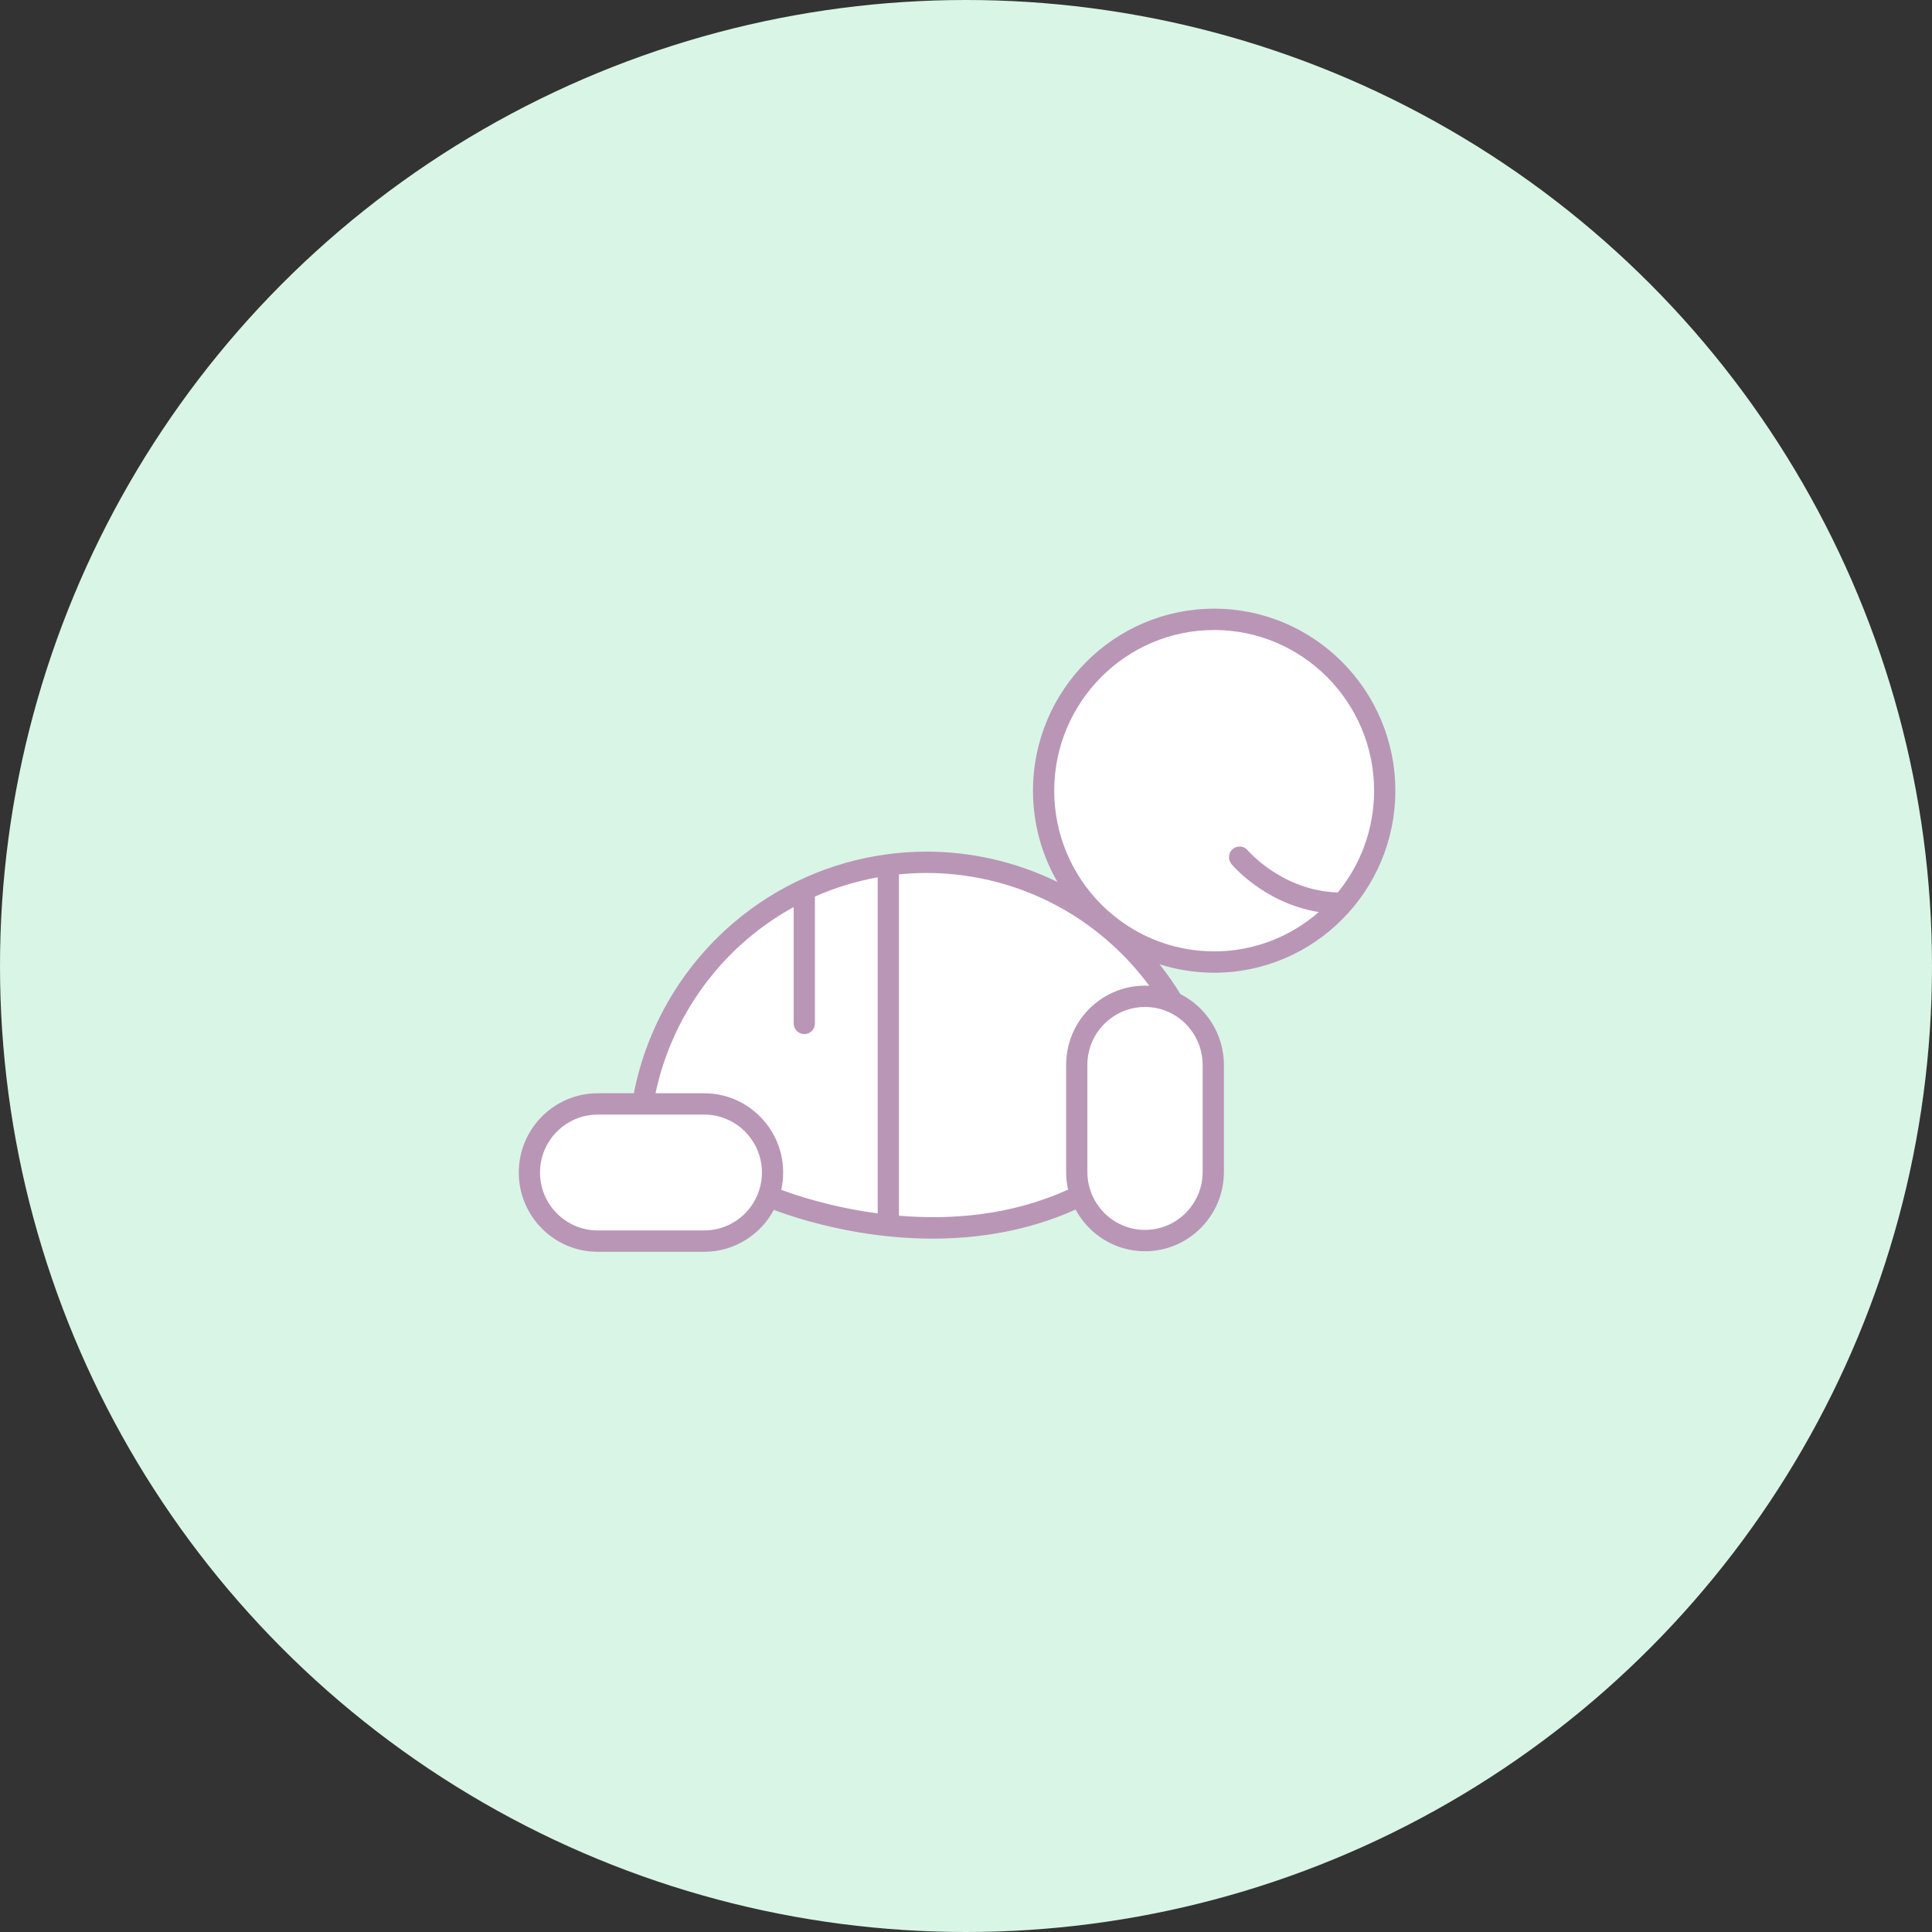 <?xml version="1.0" encoding="UTF-8"?>
<svg width="108px" height="108px" viewBox="0 0 108 108" version="1.1" xmlns="http://www.w3.org/2000/svg" xmlns:xlink="http://www.w3.org/1999/xlink">
    <rect x="0" y="0" width="108" height="108" fill="#333333" stroke="none"/>
    <!-- Generator: Sketch 41 (35326) - http://www.bohemiancoding.com/sketch -->
    <title>Group 74</title>
    <desc>Created with Sketch.</desc>
    <defs></defs>
    <g id="Page-1" stroke="none" stroke-width="1" fill="none" fill-rule="evenodd">
        <g id="Infographic-Style---Better-Objects" transform="translate(-408, -7183)">
            <g id="Group-74" transform="translate(408, 7183)">
                <circle id="Oval-7-Copy-4" fill="#D9F5E6" cx="54" cy="54" r="54"></circle>
                <g id="Group-70" transform="translate(29, 34)">
                    <path d="M11.987,18.269 L9.366,21.419 L7.603,25.211 L7.253,27.561 L2.563,27.813 L1.303,29.507 L0.616,31.713 C0.616,31.713 1.36,33.832 1.53,33.832 C1.7,33.832 3.924,35.197 3.924,35.197 L9.765,35.393 L12.563,34.912 C12.563,34.912 13.818,33.058 13.953,33.058 C14.089,33.058 19.83,34.505 19.83,34.505 L25.645,34.599 L29.841,33.598 L31.115,33.015 C31.115,33.015 32.822,34.708 32.97,34.81 C33.119,34.912 35.848,35.354 35.848,35.354 L38.615,33.24 L38.917,28.184 L38.714,23.603 L36.223,21.633 L34.707,19.047 L38.843,19.78 L43.473,18.83 L47.074,15.647 L48.266,11.039 L47.548,5.913 L43.555,1.674 L38.688,0.422 L34.36,1.595 L31.103,4.583 L29.525,8.1 L29.34,11.722 L31.014,16.149 L26.182,14.559 L22.499,14.177 L19.874,14.485 L16.255,15.546 L11.987,18.269 Z" id="Path-43" fill="#FFFFFF"></path>
                    <path d="M38.872,20.376 C44.457,20.376 49,15.811 49,10.201 C49,4.59 44.457,0.025 38.872,0.025 C33.288,0.025 28.745,4.59 28.745,10.201 C28.745,12.06 29.244,13.805 30.115,15.306 C27.846,14.192 25.338,13.607 22.792,13.607 C22.055,13.607 21.322,13.656 20.598,13.753 C20.597,13.753 20.595,13.754 20.594,13.754 C17.427,14.177 14.428,15.509 11.978,17.608 C9.111,20.065 7.153,23.427 6.432,27.115 L4.409,27.115 C1.978,27.115 0,29.102 0,31.545 C0,33.987 1.978,35.975 4.409,35.975 L10.37,35.975 C12.051,35.975 13.514,35.025 14.258,33.631 C15.041,33.929 16.969,34.591 19.522,34.969 C20.571,35.125 21.796,35.24 23.128,35.24 C25.577,35.24 28.387,34.849 31.125,33.615 C31.871,35.002 33.331,35.946 35.007,35.946 C37.439,35.946 39.417,33.959 39.417,31.516 L39.417,25.527 C39.417,23.853 38.469,22.324 36.989,21.574 C36.632,20.992 36.241,20.434 35.817,19.902 C36.781,20.209 37.808,20.376 38.872,20.376 Z M38.872,1.218 C43.802,1.218 47.813,5.248 47.813,10.201 C47.813,12.358 47.051,14.34 45.785,15.89 C42.686,15.795 40.774,13.562 40.75,13.535 C40.54,13.283 40.167,13.249 39.915,13.459 C39.663,13.67 39.629,14.046 39.839,14.299 C39.923,14.4 41.697,16.496 44.722,16.985 C43.153,18.352 41.108,19.183 38.872,19.183 C33.943,19.183 29.932,15.154 29.932,10.201 C29.932,5.248 33.943,1.218 38.872,1.218 Z M10.37,34.782 L4.409,34.782 C2.633,34.782 1.187,33.33 1.187,31.545 C1.187,29.76 2.633,28.307 4.409,28.307 L10.37,28.307 C12.147,28.307 13.592,29.76 13.592,31.545 C13.592,33.33 12.147,34.782 10.37,34.782 Z M14.672,32.512 C14.742,32.2 14.779,31.877 14.779,31.545 C14.779,29.102 12.801,27.115 10.37,27.115 L7.644,27.115 C8.349,23.781 10.145,20.747 12.748,18.516 C13.562,17.819 14.441,17.213 15.368,16.705 L15.368,23.21 C15.368,23.54 15.634,23.807 15.962,23.807 C16.29,23.807 16.556,23.54 16.556,23.21 L16.556,16.205 C16.556,16.176 16.553,16.148 16.549,16.121 C17.672,15.624 18.852,15.261 20.064,15.043 L20.064,33.83 C17.443,33.482 15.43,32.796 14.672,32.512 Z M21.251,33.959 L21.251,14.878 C21.762,14.827 22.276,14.8 22.792,14.8 C25.511,14.8 28.185,15.518 30.525,16.875 C32.368,17.944 33.977,19.39 35.242,21.103 C35.164,21.099 35.086,21.097 35.007,21.097 C34.008,21.097 33.03,21.443 32.251,22.071 C32.251,22.071 32.251,22.071 32.25,22.071 C31.2,22.917 30.598,24.177 30.598,25.527 L30.598,31.516 C30.598,31.853 30.637,32.181 30.708,32.497 C27.478,33.972 24.096,34.198 21.251,33.959 Z M38.229,25.527 L38.229,31.516 C38.229,33.301 36.784,34.753 35.007,34.753 C33.231,34.753 31.785,33.301 31.785,31.516 L31.785,25.527 C31.785,24.541 32.225,23.62 32.993,23.002 C32.993,23.001 32.993,23.001 32.994,23.001 C33.571,22.536 34.267,22.29 35.007,22.29 C35.467,22.29 35.912,22.386 36.33,22.576 C36.33,22.576 36.33,22.576 36.331,22.576 C37.484,23.099 38.229,24.257 38.229,25.527 Z" id="Shape" fill="#B996B6"></path>
                </g>
            </g>
        </g>
    </g>
</svg>